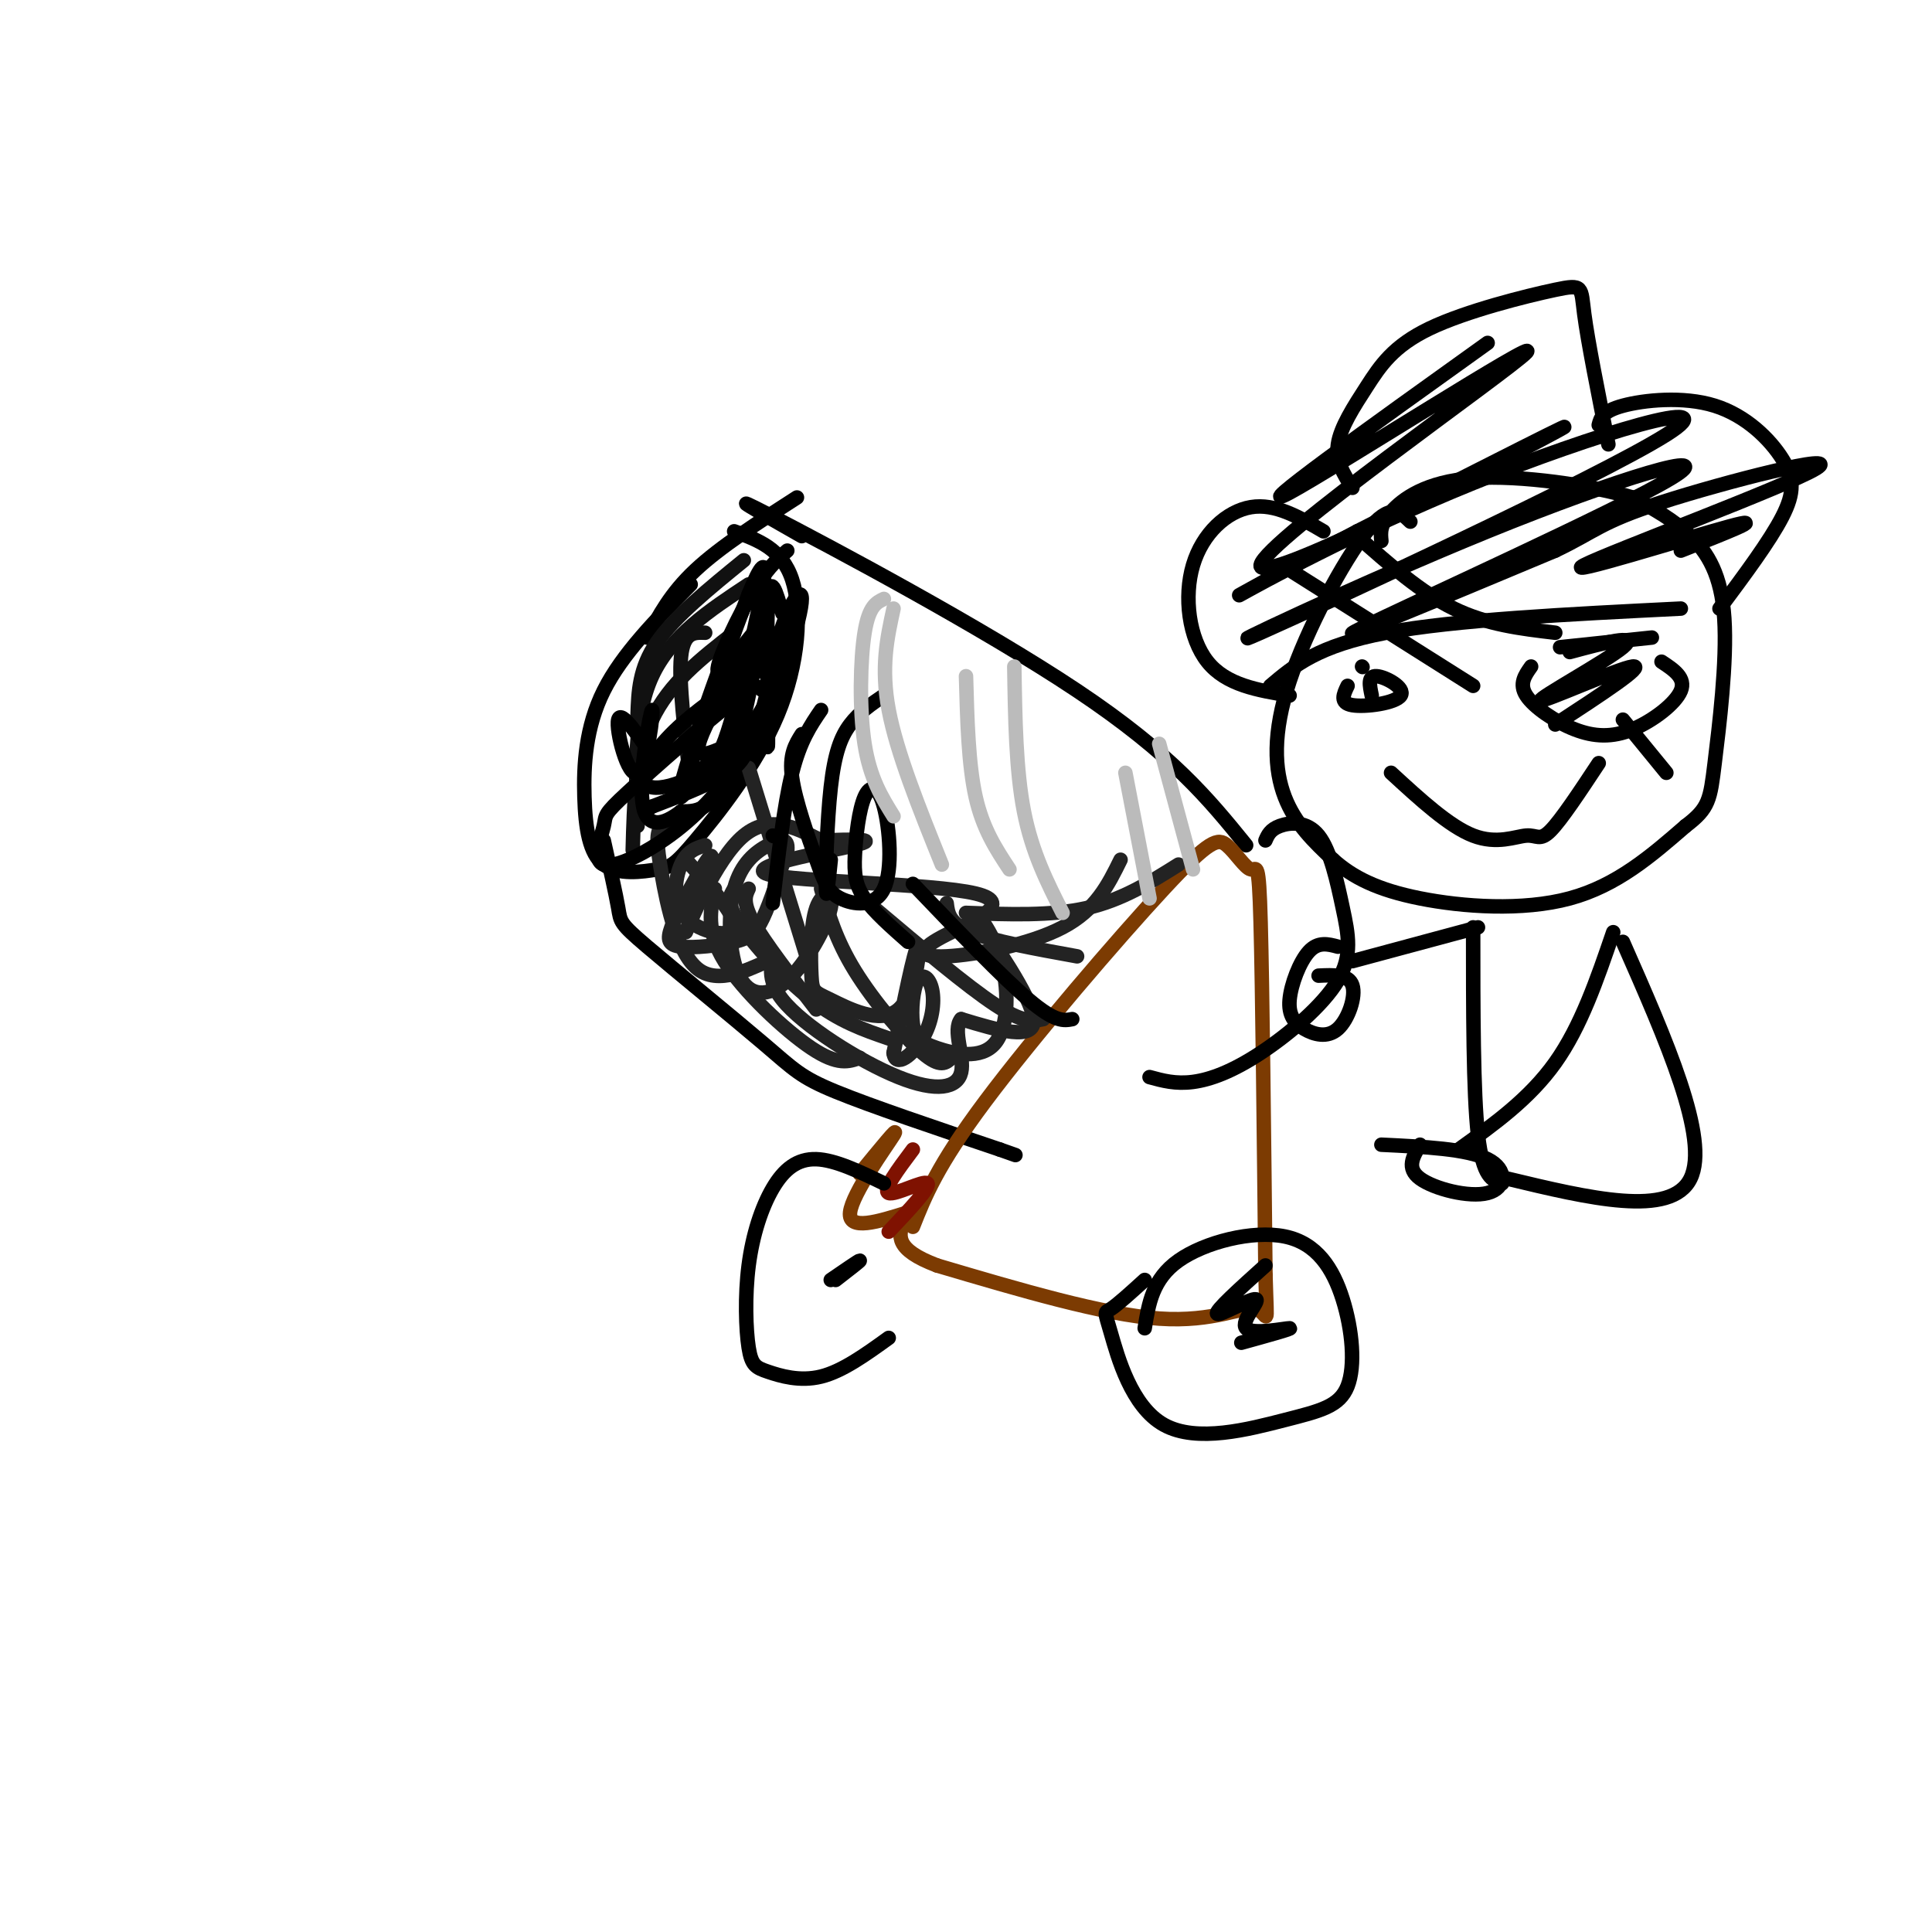 <svg viewBox='0 0 400 400' version='1.1' xmlns='http://www.w3.org/2000/svg' xmlns:xlink='http://www.w3.org/1999/xlink'><g fill='none' stroke='#000000' stroke-width='3' stroke-linecap='round' stroke-linejoin='round'><path d='M292,108c-2.083,-2.024 -4.167,-4.048 -9,2c-4.833,6.048 -12.417,20.167 -16,31c-3.583,10.833 -3.167,18.381 -1,24c2.167,5.619 6.083,9.310 10,13'/><path d='M276,178c4.060,3.643 9.208,6.250 18,8c8.792,1.750 21.226,2.643 31,0c9.774,-2.643 16.887,-8.821 24,-15'/><path d='M349,171c4.877,-3.692 5.070,-5.423 6,-13c0.930,-7.577 2.596,-21.002 2,-30c-0.596,-8.998 -3.456,-13.571 -7,-17c-3.544,-3.429 -7.772,-5.715 -12,-8'/><path d='M338,103c-8.333,-2.488 -23.167,-4.708 -33,-4c-9.833,0.708 -14.667,4.345 -17,7c-2.333,2.655 -2.167,4.327 -2,6'/><path d='M282,138c0.000,0.000 0.100,0.100 0.1,0.1'/><path d='M281,111c6.583,5.833 13.167,11.667 20,15c6.833,3.333 13.917,4.167 21,5'/><path d='M323,134c0.000,0.000 19.000,-2.000 19,-2'/><path d='M317,138c-1.278,1.797 -2.555,3.595 -1,6c1.555,2.405 5.943,5.418 10,7c4.057,1.582 7.785,1.734 12,0c4.215,-1.734 8.919,-5.352 10,-8c1.081,-2.648 -1.459,-4.324 -4,-6'/><path d='M325,135c7.232,-1.946 14.464,-3.893 11,-1c-3.464,2.893 -17.625,10.625 -17,11c0.625,0.375 16.036,-6.607 19,-7c2.964,-0.393 -6.518,5.804 -16,12'/><path d='M336,149c0.000,0.000 9.000,11.000 9,11'/><path d='M267,144c-6.577,-1.083 -13.155,-2.167 -17,-7c-3.845,-4.833 -4.958,-13.417 -3,-20c1.958,-6.583 6.988,-11.167 12,-12c5.012,-0.833 10.006,2.083 15,5'/><path d='M263,142c4.917,-4.167 9.833,-8.333 24,-11c14.167,-2.667 37.583,-3.833 61,-5'/><path d='M356,126c5.214,-6.998 10.427,-13.997 13,-19c2.573,-5.003 2.504,-8.011 0,-12c-2.504,-3.989 -7.443,-8.959 -14,-11c-6.557,-2.041 -14.730,-1.155 -19,0c-4.270,1.155 -4.635,2.577 -5,4'/><path d='M280,101c-1.753,-2.745 -3.507,-5.490 -3,-9c0.507,-3.510 3.274,-7.786 6,-12c2.726,-4.214 5.411,-8.367 13,-12c7.589,-3.633 20.082,-6.747 26,-8c5.918,-1.253 5.262,-0.644 6,5c0.738,5.644 2.869,16.322 5,27'/><path d='M308,71c-25.086,17.967 -50.172,35.933 -41,31c9.172,-4.933 52.603,-32.766 49,-29c-3.603,3.766 -54.239,39.129 -55,44c-0.761,4.871 48.354,-20.751 60,-27c11.646,-6.249 -14.177,6.876 -40,20'/><path d='M281,110c-13.484,7.075 -27.192,14.762 -24,13c3.192,-1.762 23.286,-12.972 48,-23c24.714,-10.028 54.050,-18.872 40,-10c-14.050,8.872 -71.486,35.460 -84,41c-12.514,5.540 19.893,-9.969 47,-21c27.107,-11.031 48.913,-17.585 38,-11c-10.913,6.585 -54.547,26.310 -64,31c-9.453,4.690 15.273,-5.655 40,-16'/><path d='M322,114c8.313,-3.952 9.095,-5.832 22,-10c12.905,-4.168 37.933,-10.622 32,-7c-5.933,3.622 -42.828,17.321 -48,20c-5.172,2.679 21.379,-5.663 30,-8c8.621,-2.337 -0.690,1.332 -10,5'/><path d='M267,118c0.000,0.000 38.000,24.000 38,24'/><path d='M284,144c-0.435,-2.060 -0.869,-4.119 1,-4c1.869,0.119 6.042,2.417 5,4c-1.042,1.583 -7.298,2.452 -10,2c-2.702,-0.452 -1.851,-2.226 -1,-4'/><path d='M288,160c6.030,5.548 12.060,11.095 17,13c4.940,1.905 8.792,0.167 11,0c2.208,-0.167 2.774,1.238 5,-1c2.226,-2.238 6.113,-8.119 10,-14'/><path d='M305,192c0.000,17.083 0.000,34.167 1,43c1.000,8.833 3.000,9.417 5,10'/><path d='M336,195c9.000,20.417 18.000,40.833 14,49c-4.000,8.167 -21.000,4.083 -38,0'/><path d='M277,196c-2.039,-0.546 -4.079,-1.092 -6,1c-1.921,2.092 -3.725,6.823 -4,10c-0.275,3.177 0.978,4.800 3,6c2.022,1.200 4.814,1.977 7,0c2.186,-1.977 3.768,-6.708 3,-9c-0.768,-2.292 -3.884,-2.146 -7,-2'/><path d='M294,237c-1.452,2.429 -2.905,4.857 0,7c2.905,2.143 10.167,4.000 14,3c3.833,-1.000 4.238,-4.857 0,-7c-4.238,-2.143 -13.119,-2.571 -22,-3'/><path d='M280,199c0.000,0.000 26.000,-7.000 26,-7'/><path d='M334,193c-3.333,9.750 -6.667,19.500 -12,27c-5.333,7.500 -12.667,12.750 -20,18'/><path d='M143,121c-7.114,7.222 -14.229,14.443 -18,22c-3.771,7.557 -4.199,15.449 -4,22c0.199,6.551 1.025,11.762 4,14c2.975,2.238 8.098,1.503 11,1c2.902,-0.503 3.582,-0.774 8,-6c4.418,-5.226 12.574,-15.407 17,-26c4.426,-10.593 5.122,-21.598 3,-28c-2.122,-6.402 -7.061,-8.201 -12,-10'/><path d='M166,111c-8.756,-4.978 -17.511,-9.956 -6,-4c11.511,5.956 43.289,22.844 63,36c19.711,13.156 27.356,22.578 35,32'/><path d='M165,103c-7.917,5.083 -15.833,10.167 -21,15c-5.167,4.833 -7.583,9.417 -10,14'/><path d='M125,174c1.250,5.557 2.501,11.113 3,14c0.499,2.887 0.247,3.104 6,8c5.753,4.896 17.510,14.472 24,20c6.490,5.528 7.711,7.008 15,10c7.289,2.992 20.644,7.496 34,12'/><path d='M207,238c5.667,2.000 2.833,1.000 0,0'/></g>
<g fill='none' stroke='#7C3B02' stroke-width='3' stroke-linecap='round' stroke-linejoin='round'><path d='M189,254c2.507,-6.327 5.015,-12.655 15,-26c9.985,-13.345 27.449,-33.709 37,-44c9.551,-10.291 11.189,-10.511 13,-9c1.811,1.511 3.795,4.753 5,5c1.205,0.247 1.630,-2.501 2,11c0.370,13.501 0.685,43.250 1,73'/><path d='M262,264c0.345,12.631 0.708,7.708 -2,7c-2.708,-0.708 -8.488,2.798 -20,2c-11.512,-0.798 -28.756,-5.899 -46,-11'/><path d='M194,262c-8.833,-3.333 -7.917,-6.167 -7,-9'/><path d='M178,243c4.222,-5.156 8.444,-10.311 7,-8c-1.444,2.311 -8.556,12.089 -9,16c-0.444,3.911 5.778,1.956 12,0'/></g>
<g fill='none' stroke='#7F1201' stroke-width='3' stroke-linecap='round' stroke-linejoin='round'><path d='M189,238c-3.178,4.244 -6.356,8.489 -5,9c1.356,0.511 7.244,-2.711 8,-2c0.756,0.711 -3.622,5.356 -8,10'/></g>
<g fill='none' stroke='#000000' stroke-width='3' stroke-linecap='round' stroke-linejoin='round'><path d='M237,275c0.808,-5.091 1.615,-10.182 7,-14c5.385,-3.818 15.346,-6.364 22,-5c6.654,1.364 10.000,6.637 12,13c2.000,6.363 2.654,13.814 1,18c-1.654,4.186 -5.614,5.105 -13,7c-7.386,1.895 -18.196,4.766 -25,1c-6.804,-3.766 -9.601,-14.168 -11,-19c-1.399,-4.832 -1.400,-4.095 0,-5c1.400,-0.905 4.200,-3.453 7,-6'/><path d='M262,262c-5.281,4.753 -10.561,9.506 -10,10c0.561,0.494 6.965,-3.270 8,-3c1.035,0.270 -3.298,4.573 -2,6c1.298,1.427 8.228,-0.021 9,0c0.772,0.021 -4.614,1.510 -10,3'/><path d='M183,245c-5.046,-2.436 -10.091,-4.872 -14,-5c-3.909,-0.128 -6.681,2.052 -9,6c-2.319,3.948 -4.185,9.663 -5,16c-0.815,6.337 -0.579,13.297 0,17c0.579,3.703 1.502,4.151 4,5c2.498,0.849 6.571,2.100 11,1c4.429,-1.100 9.215,-4.550 14,-8'/><path d='M172,265c2.917,-2.000 5.833,-4.000 6,-4c0.167,0.000 -2.417,2.000 -5,4'/><path d='M262,174c0.494,-1.132 0.988,-2.264 3,-3c2.012,-0.736 5.542,-1.075 8,2c2.458,3.075 3.844,9.564 5,15c1.156,5.436 2.083,9.818 -1,15c-3.083,5.182 -10.176,11.164 -16,15c-5.824,3.836 -10.378,5.524 -14,6c-3.622,0.476 -6.311,-0.262 -9,-1'/></g>
<g fill='none' stroke='#232323' stroke-width='3' stroke-linecap='round' stroke-linejoin='round'><path d='M155,159c0.000,0.000 12.000,39.000 12,39'/><path d='M155,184c-0.667,1.417 -1.333,2.833 1,7c2.333,4.167 7.667,11.083 13,18'/><path d='M148,184c-0.933,4.378 -1.867,8.756 2,15c3.867,6.244 12.533,14.356 18,18c5.467,3.644 7.733,2.822 10,2'/><path d='M152,184c-0.889,1.356 -1.778,2.711 1,7c2.778,4.289 9.222,11.511 15,16c5.778,4.489 10.889,6.244 16,8'/><path d='M170,184c1.533,5.311 3.067,10.622 7,17c3.933,6.378 10.267,13.822 14,17c3.733,3.178 4.867,2.089 6,1'/><path d='M181,188c9.583,8.083 19.167,16.167 25,20c5.833,3.833 7.917,3.417 10,3'/><path d='M196,187c0.250,2.083 0.500,4.167 5,6c4.500,1.833 13.250,3.417 22,5'/><path d='M200,189c8.833,0.333 17.667,0.667 25,-1c7.333,-1.667 13.167,-5.333 19,-9'/><path d='M232,178c-2.546,5.184 -5.091,10.368 -12,14c-6.909,3.632 -18.180,5.712 -24,6c-5.820,0.288 -6.189,-1.216 -1,-4c5.189,-2.784 15.937,-6.849 7,-9c-8.937,-2.151 -37.560,-2.387 -43,-4c-5.440,-1.613 12.303,-4.604 18,-6c5.697,-1.396 -0.651,-1.198 -7,-1'/><path d='M170,174c-3.890,-1.825 -10.114,-5.889 -16,-1c-5.886,4.889 -11.432,18.729 -12,20c-0.568,1.271 3.842,-10.029 5,-14c1.158,-3.971 -0.936,-0.613 -3,3c-2.064,3.613 -4.097,7.482 -5,10c-0.903,2.518 -0.675,3.685 2,4c2.675,0.315 7.797,-0.223 11,-1c3.203,-0.777 4.487,-1.793 6,-5c1.513,-3.207 3.257,-8.603 5,-14'/><path d='M163,176c0.276,-2.667 -1.533,-2.333 -4,-1c-2.467,1.333 -5.593,3.665 -7,9c-1.407,5.335 -1.096,13.671 1,18c2.096,4.329 5.975,4.649 10,1c4.025,-3.649 8.194,-11.268 9,-15c0.806,-3.732 -1.752,-3.576 -3,0c-1.248,3.576 -1.185,10.571 -1,14c0.185,3.429 0.493,3.290 4,5c3.507,1.710 10.213,5.268 14,2c3.787,-3.268 4.653,-13.362 4,-13c-0.653,0.362 -2.827,11.181 -5,22'/><path d='M185,218c0.422,3.264 3.977,0.424 6,-3c2.023,-3.424 2.514,-7.432 2,-10c-0.514,-2.568 -2.032,-3.696 -3,-2c-0.968,1.696 -1.384,6.217 -1,9c0.384,2.783 1.570,3.829 5,5c3.430,1.171 9.104,2.469 12,-1c2.896,-3.469 3.013,-11.703 1,-18c-2.013,-6.297 -6.157,-10.657 -4,-7c2.157,3.657 10.616,15.331 11,20c0.384,4.669 -7.308,2.335 -15,0'/><path d='M199,211c-1.923,2.213 0.771,7.746 0,11c-0.771,3.254 -5.005,4.228 -13,1c-7.995,-3.228 -19.751,-10.658 -24,-16c-4.249,-5.342 -0.992,-8.597 -3,-8c-2.008,0.597 -9.280,5.047 -14,2c-4.720,-3.047 -6.886,-13.589 -8,-20c-1.114,-6.411 -1.175,-8.689 0,-10c1.175,-1.311 3.588,-1.656 6,-2'/><path d='M146,175c-1.869,0.589 -3.738,1.179 -5,4c-1.262,2.821 -1.917,7.875 1,11c2.917,3.125 9.405,4.321 10,2c0.595,-2.321 -4.702,-8.161 -10,-14'/></g>
<g fill='none' stroke='#111111' stroke-width='3' stroke-linecap='round' stroke-linejoin='round'><path d='M154,116c-7.167,5.833 -14.333,11.667 -18,17c-3.667,5.333 -3.833,10.167 -4,15'/><path d='M155,121c-8.083,5.333 -16.167,10.667 -20,19c-3.833,8.333 -3.417,19.667 -3,31'/><path d='M152,131c-6.750,5.250 -13.500,10.500 -17,18c-3.500,7.500 -3.750,17.250 -4,27'/><path d='M146,131c-2.250,-0.083 -4.500,-0.167 -5,5c-0.500,5.167 0.750,15.583 2,26'/><path d='M155,141c0.000,0.000 -4.000,12.000 -4,12'/></g>
<g fill='none' stroke='#000000' stroke-width='3' stroke-linecap='round' stroke-linejoin='round'><path d='M162,127c-1.299,-4.489 -2.597,-8.978 -3,-2c-0.403,6.978 0.091,25.423 0,29c-0.091,3.577 -0.766,-7.714 1,-17c1.766,-9.286 5.973,-16.565 6,-13c0.027,3.565 -4.127,17.976 -11,27c-6.873,9.024 -16.466,12.660 -20,12c-3.534,-0.660 -1.010,-5.617 3,-10c4.010,-4.383 9.505,-8.191 15,-12'/><path d='M153,141c3.354,-2.323 4.241,-2.131 5,-2c0.759,0.131 1.392,0.199 1,3c-0.392,2.801 -1.810,8.334 -5,14c-3.190,5.666 -8.153,11.467 -14,16c-5.847,4.533 -12.577,7.800 -15,7c-2.423,-0.800 -0.537,-5.667 0,-8c0.537,-2.333 -0.274,-2.132 5,-7c5.274,-4.868 16.632,-14.806 22,-19c5.368,-4.194 4.745,-2.643 6,-2c1.255,0.643 4.388,0.379 2,4c-2.388,3.621 -10.297,11.129 -14,13c-3.703,1.871 -3.201,-1.894 -1,-9c2.201,-7.106 6.100,-17.553 10,-28'/><path d='M155,123c2.536,-6.205 3.875,-7.718 3,-2c-0.875,5.718 -3.965,18.667 -6,26c-2.035,7.333 -3.015,9.051 -4,10c-0.985,0.949 -1.974,1.130 -4,4c-2.026,2.870 -5.089,8.429 -2,-2c3.089,-10.429 12.332,-36.846 15,-38c2.668,-1.154 -1.238,22.956 -5,35c-3.762,12.044 -7.381,12.022 -11,12'/><path d='M141,168c-3.660,2.822 -7.309,3.878 -8,-2c-0.691,-5.878 1.578,-18.689 2,-19c0.422,-0.311 -1.002,11.878 -3,13c-1.998,1.122 -4.571,-8.822 -4,-11c0.571,-2.178 4.285,3.411 8,9'/><path d='M163,114c-2.310,2.029 -4.619,4.059 -8,10c-3.381,5.941 -7.833,15.794 -6,15c1.833,-0.794 9.950,-12.235 9,-10c-0.950,2.235 -10.966,18.145 -13,24c-2.034,5.855 3.914,1.653 7,1c3.086,-0.653 3.310,2.242 0,5c-3.310,2.758 -10.155,5.379 -17,8'/><path d='M135,167c-2.833,1.333 -1.417,0.667 0,0'/><path d='M170,147c-2.167,3.167 -4.333,6.333 -6,13c-1.667,6.667 -2.833,16.833 -4,27'/><path d='M160,173c0.000,0.000 0.100,0.100 0.1,0.1'/><path d='M183,144c-2.542,1.726 -5.083,3.452 -7,6c-1.917,2.548 -3.208,5.917 -4,13c-0.792,7.083 -1.083,17.881 -1,21c0.083,3.119 0.542,-1.440 1,-6'/><path d='M166,152c-1.331,2.103 -2.662,4.207 -2,9c0.662,4.793 3.317,12.277 5,17c1.683,4.723 2.394,6.687 5,8c2.606,1.313 7.105,1.975 9,-2c1.895,-3.975 1.185,-12.587 0,-17c-1.185,-4.413 -2.843,-4.626 -4,-2c-1.157,2.626 -1.811,8.092 -2,12c-0.189,3.908 0.089,6.260 2,9c1.911,2.740 5.456,5.870 9,9'/><path d='M189,183c9.250,9.667 18.500,19.333 24,24c5.500,4.667 7.250,4.333 9,4'/></g>
<g fill='none' stroke='#BBBBBB' stroke-width='3' stroke-linecap='round' stroke-linejoin='round'><path d='M183,124c-1.556,0.733 -3.111,1.467 -4,7c-0.889,5.533 -1.111,15.867 0,23c1.111,7.133 3.556,11.067 6,15'/><path d='M185,126c-1.333,6.083 -2.667,12.167 -1,21c1.667,8.833 6.333,20.417 11,32'/><path d='M200,140c0.250,9.167 0.500,18.333 2,25c1.500,6.667 4.250,10.833 7,15'/><path d='M210,138c0.167,10.750 0.333,21.500 2,30c1.667,8.500 4.833,14.750 8,21'/><path d='M233,160c0.000,0.000 5.000,26.000 5,26'/><path d='M240,154c0.000,0.000 7.000,26.000 7,26'/></g>
</svg>